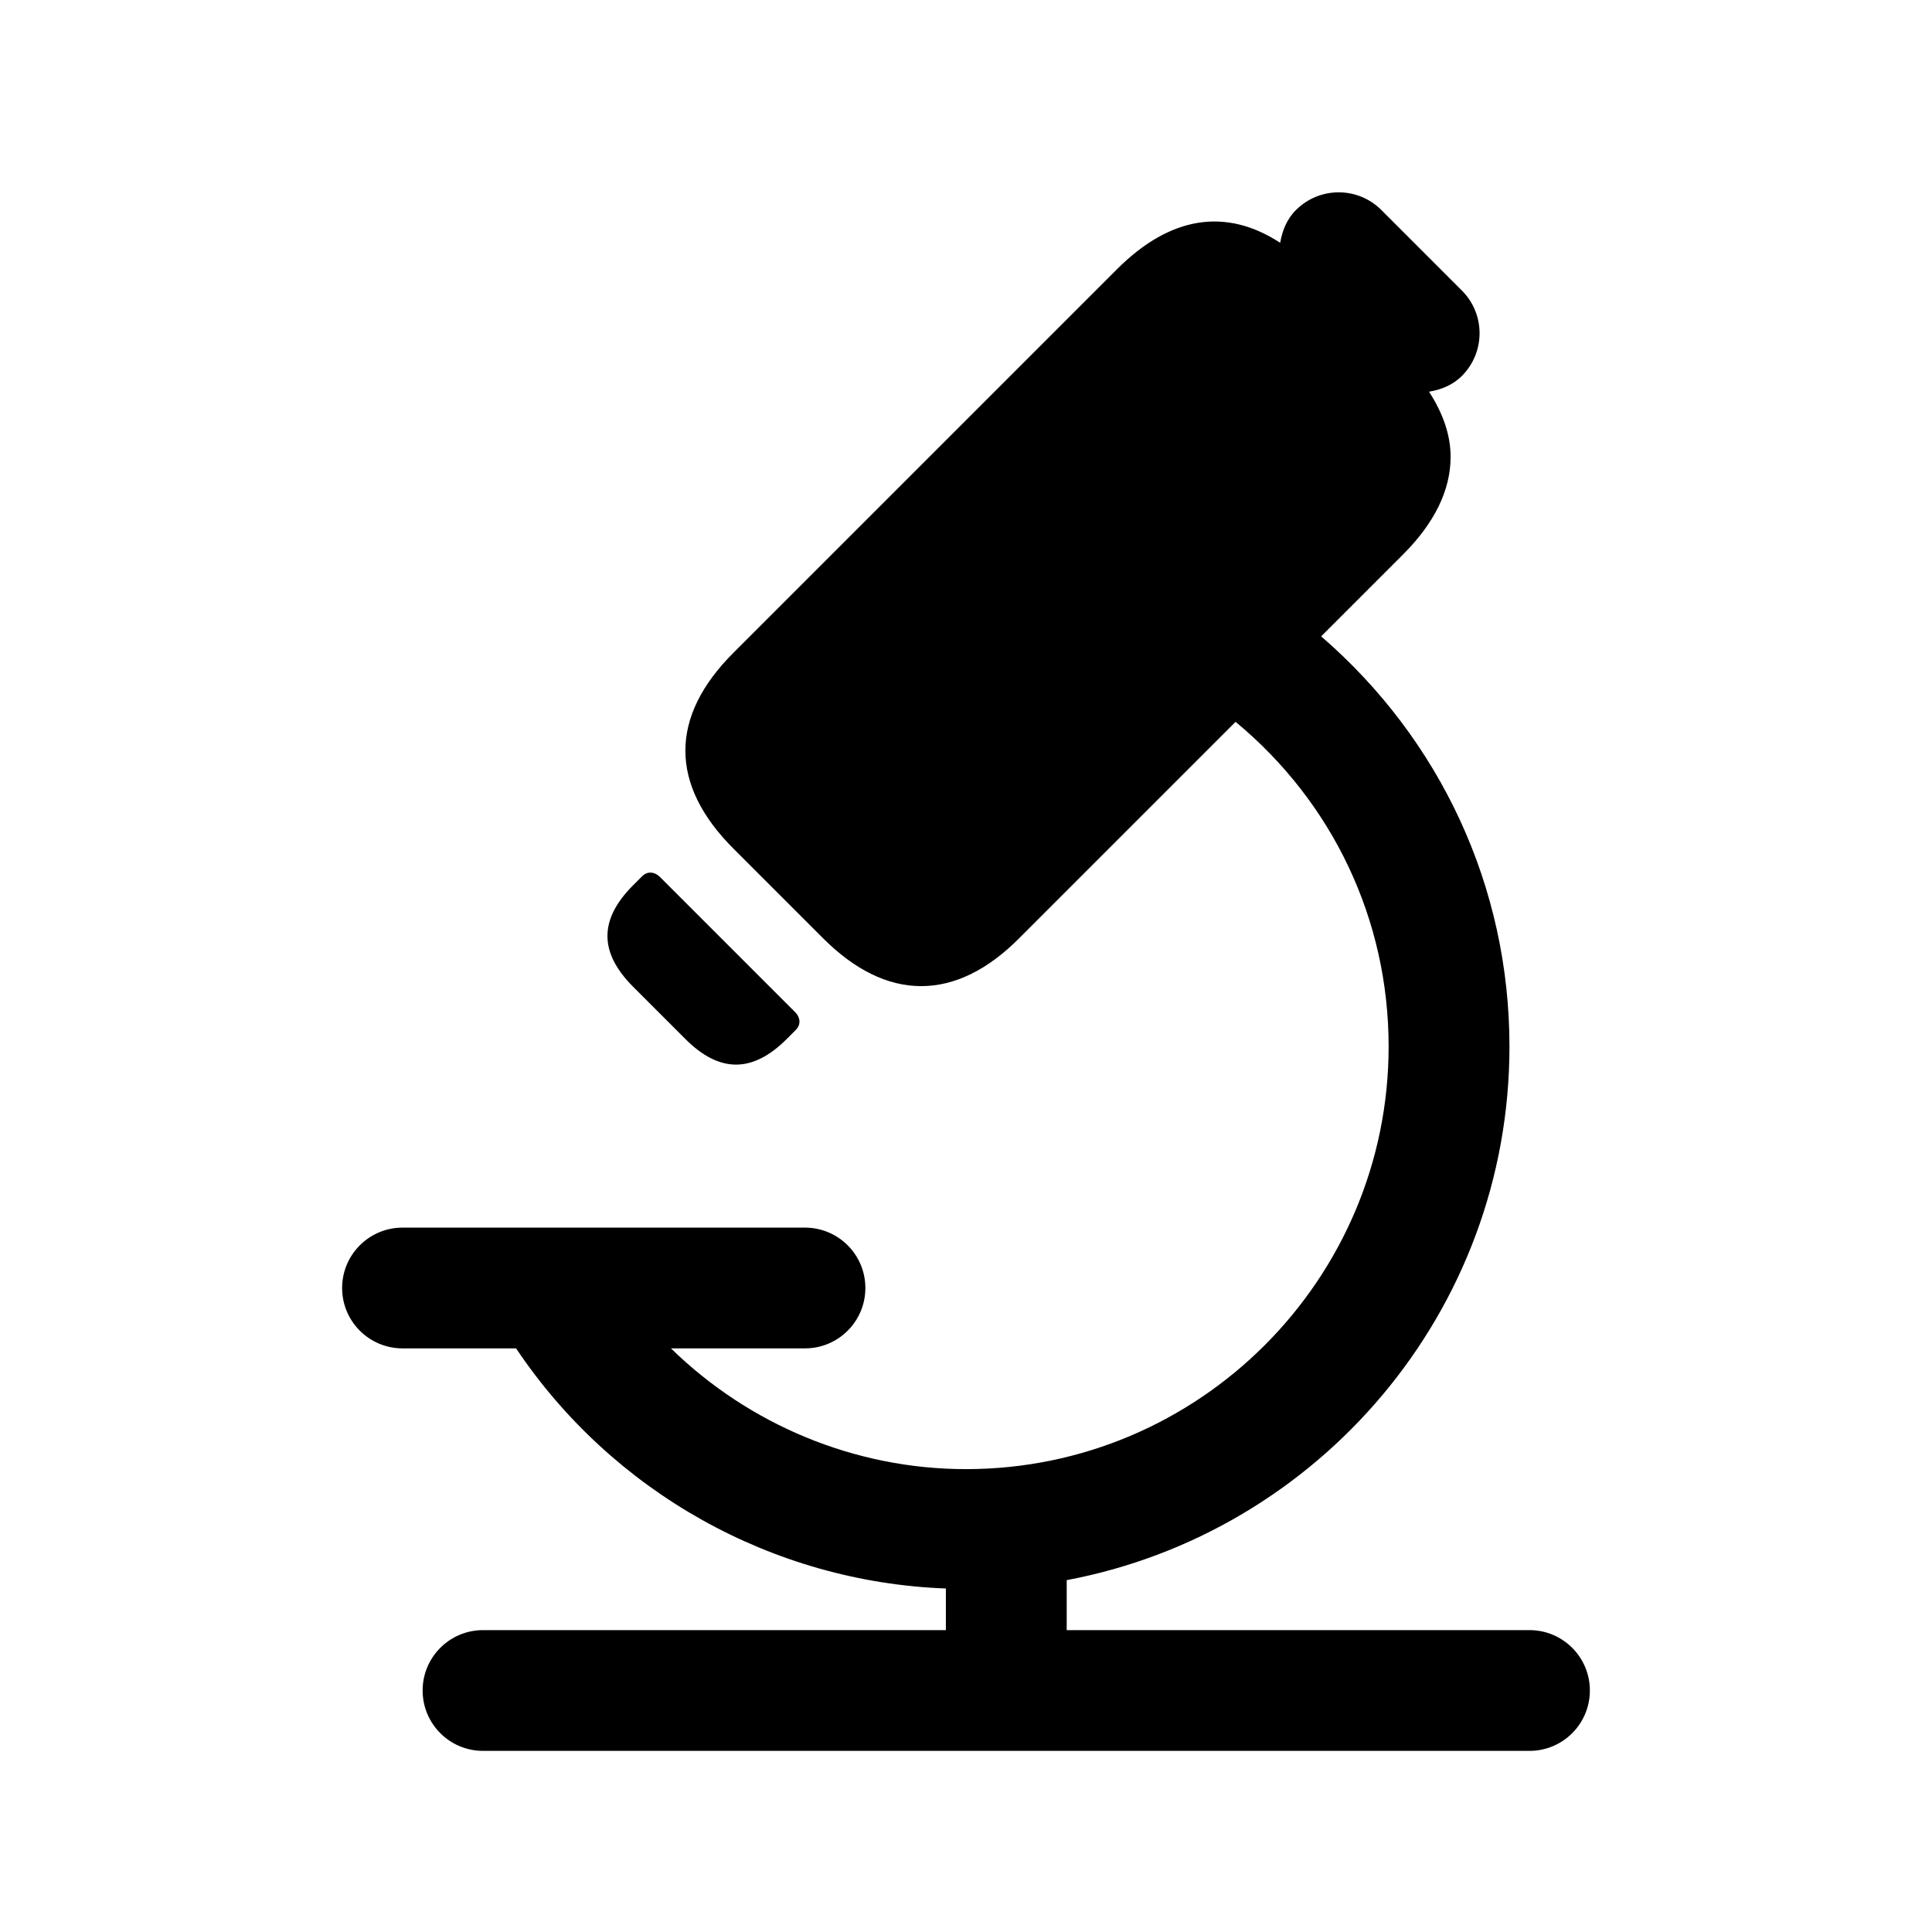 <svg width="24" height="24" viewBox="0 0 24 24" fill="none" xmlns="http://www.w3.org/2000/svg">
<path d="M19.75 21C19.75 21.414 19.414 21.75 19 21.75H6C5.586 21.75 5.25 21.414 5.25 21C5.25 20.586 5.586 20.25 6 20.25H11.75V19.733C9.594 19.652 7.607 18.535 6.411 16.75H5C4.586 16.75 4.25 16.414 4.25 16C4.25 15.586 4.586 15.25 5 15.25H10C10.414 15.25 10.75 15.586 10.75 16C10.75 16.414 10.414 16.75 10 16.75H8.335C9.302 17.695 10.614 18.25 12 18.25C14.895 18.25 17.25 15.895 17.25 13C17.25 11.426 16.557 9.968 15.349 8.967L12.659 11.657C12.266 12.051 11.857 12.25 11.443 12.25C11.029 12.25 10.62 12.05 10.226 11.657L9.111 10.542C8.315 9.746 8.315 8.904 9.111 8.109L13.877 3.343C14.539 2.682 15.231 2.578 15.903 3.016C15.928 2.868 15.984 2.723 16.099 2.609C16.392 2.316 16.867 2.316 17.16 2.609L18.16 3.609C18.453 3.902 18.453 4.377 18.16 4.67C18.045 4.785 17.9 4.841 17.752 4.866C17.924 5.132 18.02 5.402 18.02 5.675C18.02 6.089 17.82 6.498 17.426 6.891L16.412 7.905C17.897 9.189 18.751 11.022 18.751 13C18.751 16.295 16.377 19.041 13.251 19.629V20.25H19.001C19.414 20.25 19.75 20.586 19.75 21ZM8.514 12.907C8.938 13.331 9.348 13.331 9.773 12.907C9.773 12.907 9.822 12.858 9.886 12.794C9.957 12.723 9.936 12.631 9.879 12.575L8.196 10.892C8.139 10.835 8.048 10.814 7.977 10.885C7.913 10.949 7.864 10.998 7.864 10.998C7.44 11.422 7.44 11.832 7.864 12.257L8.514 12.907Z" fill="black"/>
</svg>
